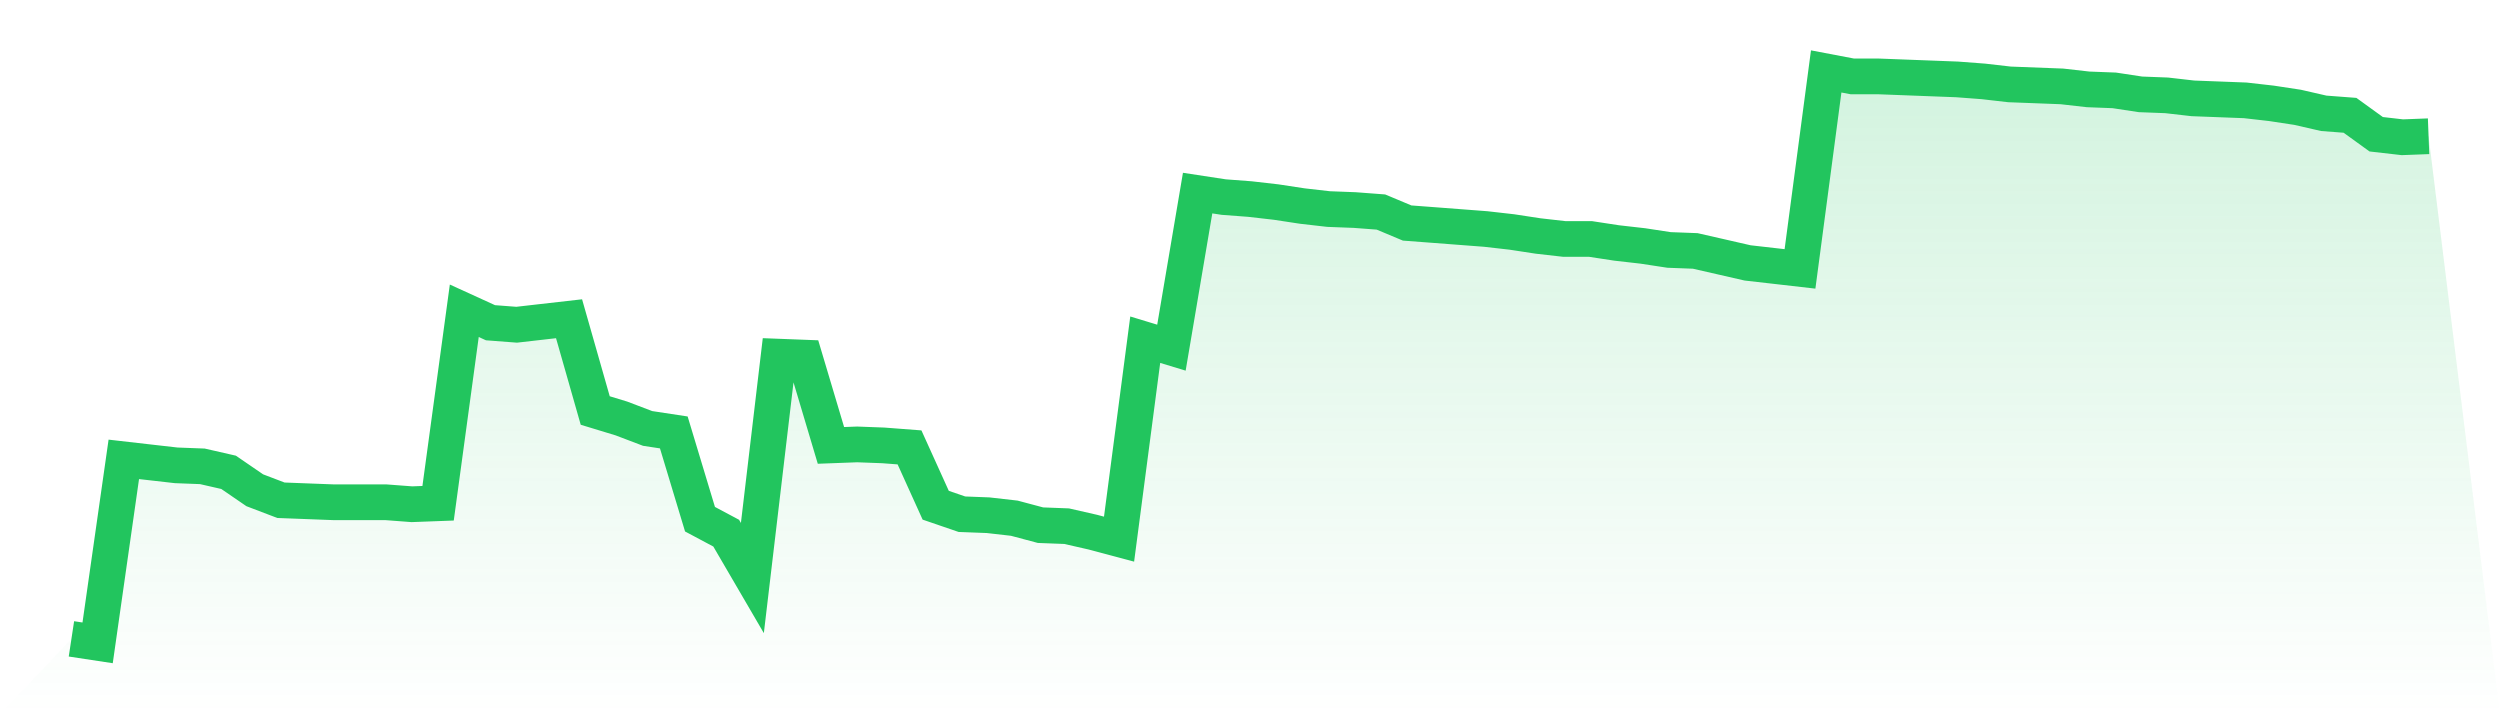 <svg viewBox="0 0 140 40" xmlns="http://www.w3.org/2000/svg">
<defs>
<linearGradient id="gradient" x1="0" x2="0" y1="0" y2="1">
<stop offset="0%" stop-color="#22c55e" stop-opacity="0.2"/>
<stop offset="100%" stop-color="#22c55e" stop-opacity="0"/>
</linearGradient>
</defs>
<path d="M4,35.777 L4,35.777 L5.467,36 L6.933,25.724 L8.4,25.892 L9.867,26.059 L11.333,26.115 L12.8,26.45 L14.267,27.455 L15.733,28.014 L17.2,28.07 L18.667,28.126 L20.133,28.126 L21.6,28.126 L23.067,28.237 L24.533,28.182 L26,17.403 L27.467,18.073 L28.933,18.185 L30.4,18.017 L31.867,17.85 L33.333,22.988 L34.8,23.435 L36.267,23.993 L37.733,24.216 L39.2,29.075 L40.667,29.857 L42.133,32.37 L43.6,19.972 L45.067,20.028 L46.533,24.942 L48,24.887 L49.467,24.942 L50.933,25.054 L52.4,28.293 L53.867,28.796 L55.333,28.852 L56.8,29.019 L58.267,29.41 L59.733,29.466 L61.2,29.801 L62.667,30.192 L64.133,19.023 L65.6,19.469 L67.067,10.813 L68.533,11.037 L70,11.148 L71.467,11.316 L72.933,11.539 L74.4,11.707 L75.867,11.763 L77.333,11.874 L78.8,12.489 L80.267,12.6 L81.733,12.712 L83.2,12.824 L84.667,12.991 L86.133,13.215 L87.6,13.382 L89.067,13.382 L90.533,13.606 L92,13.773 L93.467,13.997 L94.933,14.052 L96.4,14.387 L97.867,14.723 L99.333,14.89 L100.8,15.058 L102.267,4 L103.733,4.279 L105.2,4.279 L106.667,4.335 L108.133,4.391 L109.6,4.447 L111.067,4.558 L112.533,4.726 L114,4.782 L115.467,4.838 L116.933,5.005 L118.4,5.061 L119.867,5.284 L121.333,5.34 L122.8,5.508 L124.267,5.564 L125.733,5.62 L127.2,5.787 L128.667,6.01 L130.133,6.346 L131.6,6.457 L133.067,7.518 L134.533,7.686 L136,7.63 L140,40 L0,40 z" fill="url(#gradient)"/>
<path d="M4,35.777 L4,35.777 L5.467,36 L6.933,25.724 L8.4,25.892 L9.867,26.059 L11.333,26.115 L12.8,26.45 L14.267,27.455 L15.733,28.014 L17.2,28.07 L18.667,28.126 L20.133,28.126 L21.6,28.126 L23.067,28.237 L24.533,28.182 L26,17.403 L27.467,18.073 L28.933,18.185 L30.4,18.017 L31.867,17.85 L33.333,22.988 L34.8,23.435 L36.267,23.993 L37.733,24.216 L39.2,29.075 L40.667,29.857 L42.133,32.37 L43.6,19.972 L45.067,20.028 L46.533,24.942 L48,24.887 L49.467,24.942 L50.933,25.054 L52.4,28.293 L53.867,28.796 L55.333,28.852 L56.8,29.019 L58.267,29.41 L59.733,29.466 L61.2,29.801 L62.667,30.192 L64.133,19.023 L65.6,19.469 L67.067,10.813 L68.533,11.037 L70,11.148 L71.467,11.316 L72.933,11.539 L74.4,11.707 L75.867,11.763 L77.333,11.874 L78.8,12.489 L80.267,12.6 L81.733,12.712 L83.2,12.824 L84.667,12.991 L86.133,13.215 L87.6,13.382 L89.067,13.382 L90.533,13.606 L92,13.773 L93.467,13.997 L94.933,14.052 L96.4,14.387 L97.867,14.723 L99.333,14.89 L100.8,15.058 L102.267,4 L103.733,4.279 L105.2,4.279 L106.667,4.335 L108.133,4.391 L109.6,4.447 L111.067,4.558 L112.533,4.726 L114,4.782 L115.467,4.838 L116.933,5.005 L118.4,5.061 L119.867,5.284 L121.333,5.34 L122.8,5.508 L124.267,5.564 L125.733,5.62 L127.2,5.787 L128.667,6.01 L130.133,6.346 L131.6,6.457 L133.067,7.518 L134.533,7.686 L136,7.63" fill="none" stroke="#22c55e" stroke-width="2"/>
</svg>